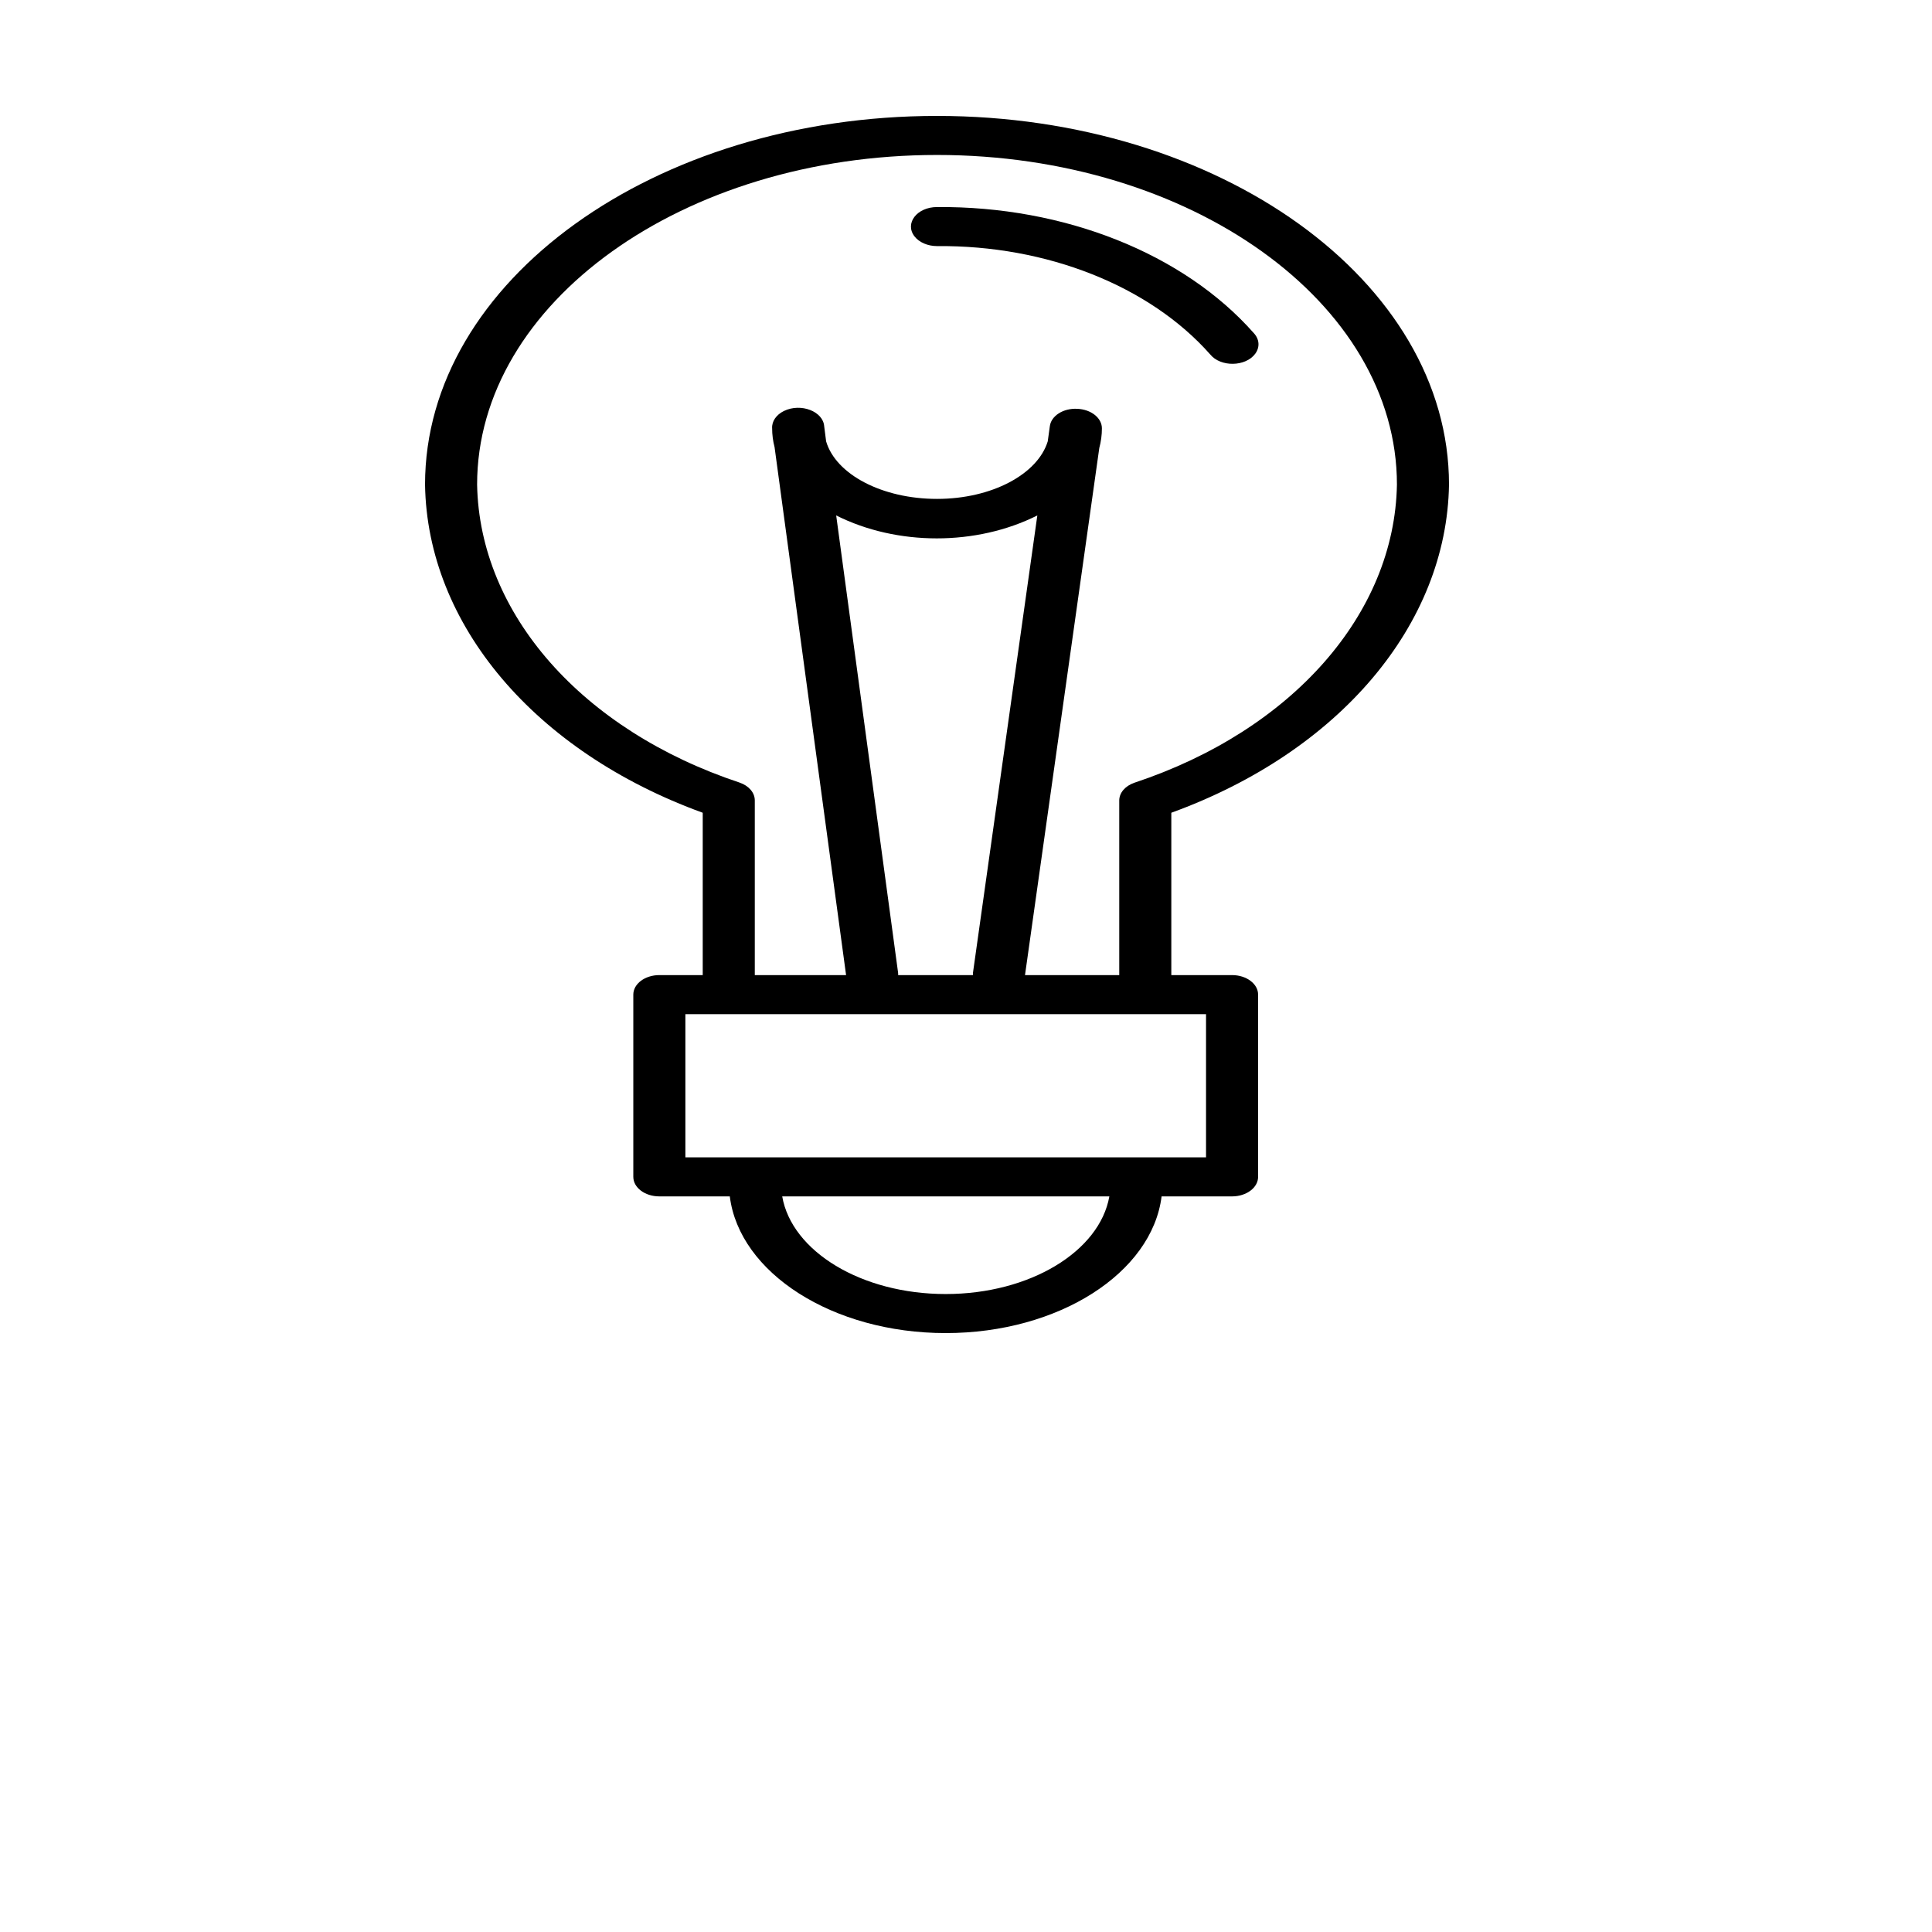 <?xml version="1.0" encoding="UTF-8"?> <svg xmlns="http://www.w3.org/2000/svg" viewBox="0 0 100.00 100.00"><path fill="rgb(0, 0, 0)" stroke="none" fill-opacity="1" stroke-width="1" stroke-opacity="1" color="rgb(51, 51, 51)" fill-rule="evenodd" id="tSvgc8063e9a0c" title="Path 2" d="M62.639 18.344C63.177 19.009 64.473 18.989 64.973 18.307C65.22 17.969 65.19 17.555 64.894 17.239C61.258 13.12 55.086 10.664 48.5 10.717C47.463 10.717 46.814 11.559 47.333 12.233C47.574 12.545 48.019 12.738 48.5 12.738C54.176 12.686 59.5 14.797 62.639 18.344Z" style=""></path><path fill="rgb(0, 0, 0)" stroke="none" fill-opacity="1" stroke-width="1" stroke-opacity="1" color="rgb(51, 51, 51)" fill-rule="evenodd" id="tSvg18688ad3cc4" title="Path 3" d="M75 25.082C75 14.55 63.124 6 48.5 6C33.876 6 22 14.55 22 25.082C22.112 32.33 27.677 38.907 36.373 42.068C36.373 44.869 36.373 47.67 36.373 50.471C35.624 50.471 34.876 50.471 34.127 50.471C33.383 50.471 32.78 50.923 32.78 51.481C32.78 54.626 32.78 57.77 32.78 60.914C32.78 61.473 33.383 61.925 34.127 61.925C35.343 61.925 36.559 61.925 37.774 61.925C38.268 65.88 43.092 69 48.949 69C54.806 69 59.63 65.88 60.124 61.925C61.34 61.925 62.556 61.925 63.771 61.925C64.515 61.925 65.119 61.473 65.119 60.914C65.119 57.77 65.119 54.626 65.119 51.481C65.119 50.923 64.515 50.471 63.771 50.471C62.723 50.471 61.675 50.471 60.627 50.471C60.627 47.67 60.627 44.869 60.627 42.068C69.323 38.907 74.888 32.33 75 25.082ZM48.949 66.979C44.583 66.979 40.981 64.769 40.487 61.925C46.132 61.925 51.776 61.925 57.42 61.925C56.917 64.769 53.315 66.979 48.949 66.979ZM62.424 59.904C53.441 59.904 44.458 59.904 35.475 59.904C35.475 57.433 35.475 54.963 35.475 52.492C44.458 52.492 53.441 52.492 62.424 52.492C62.424 54.963 62.424 57.433 62.424 59.904ZM46.488 50.37C45.419 42.473 44.35 34.576 43.281 26.679C46.43 28.262 50.543 28.262 53.692 26.679C52.581 34.573 51.47 42.468 50.359 50.363C50.357 50.399 50.357 50.435 50.359 50.471C49.069 50.471 47.778 50.471 46.488 50.471C46.49 50.437 46.49 50.403 46.488 50.37ZM53.054 50.471C54.336 41.377 55.618 32.283 56.899 23.189C56.989 22.854 57.034 22.513 57.034 22.171C57.035 21.633 56.474 21.189 55.758 21.16C55.036 21.122 54.406 21.523 54.339 22.063C54.303 22.324 54.267 22.584 54.231 22.845C53.71 24.543 51.339 25.823 48.5 25.823C45.661 25.823 43.263 24.556 42.76 22.845C42.727 22.587 42.694 22.328 42.661 22.07C42.609 21.292 41.454 20.848 40.581 21.27C40.177 21.467 39.942 21.81 39.966 22.171C39.966 22.499 40.008 22.826 40.092 23.148C41.325 32.256 42.559 41.363 43.793 50.471C42.218 50.471 40.643 50.471 39.068 50.471C39.068 47.456 39.068 44.442 39.068 41.428C39.069 41.031 38.76 40.669 38.277 40.505C30.123 37.795 24.818 31.771 24.695 25.082C24.695 15.669 35.367 8.021 48.5 8.021C61.633 8.021 72.305 15.669 72.305 25.082C72.186 31.774 66.88 37.801 58.723 40.512C58.243 40.675 57.934 41.033 57.932 41.428C57.932 44.442 57.932 47.456 57.932 50.471C56.306 50.471 54.68 50.471 53.054 50.471Z" style=""></path></svg> 